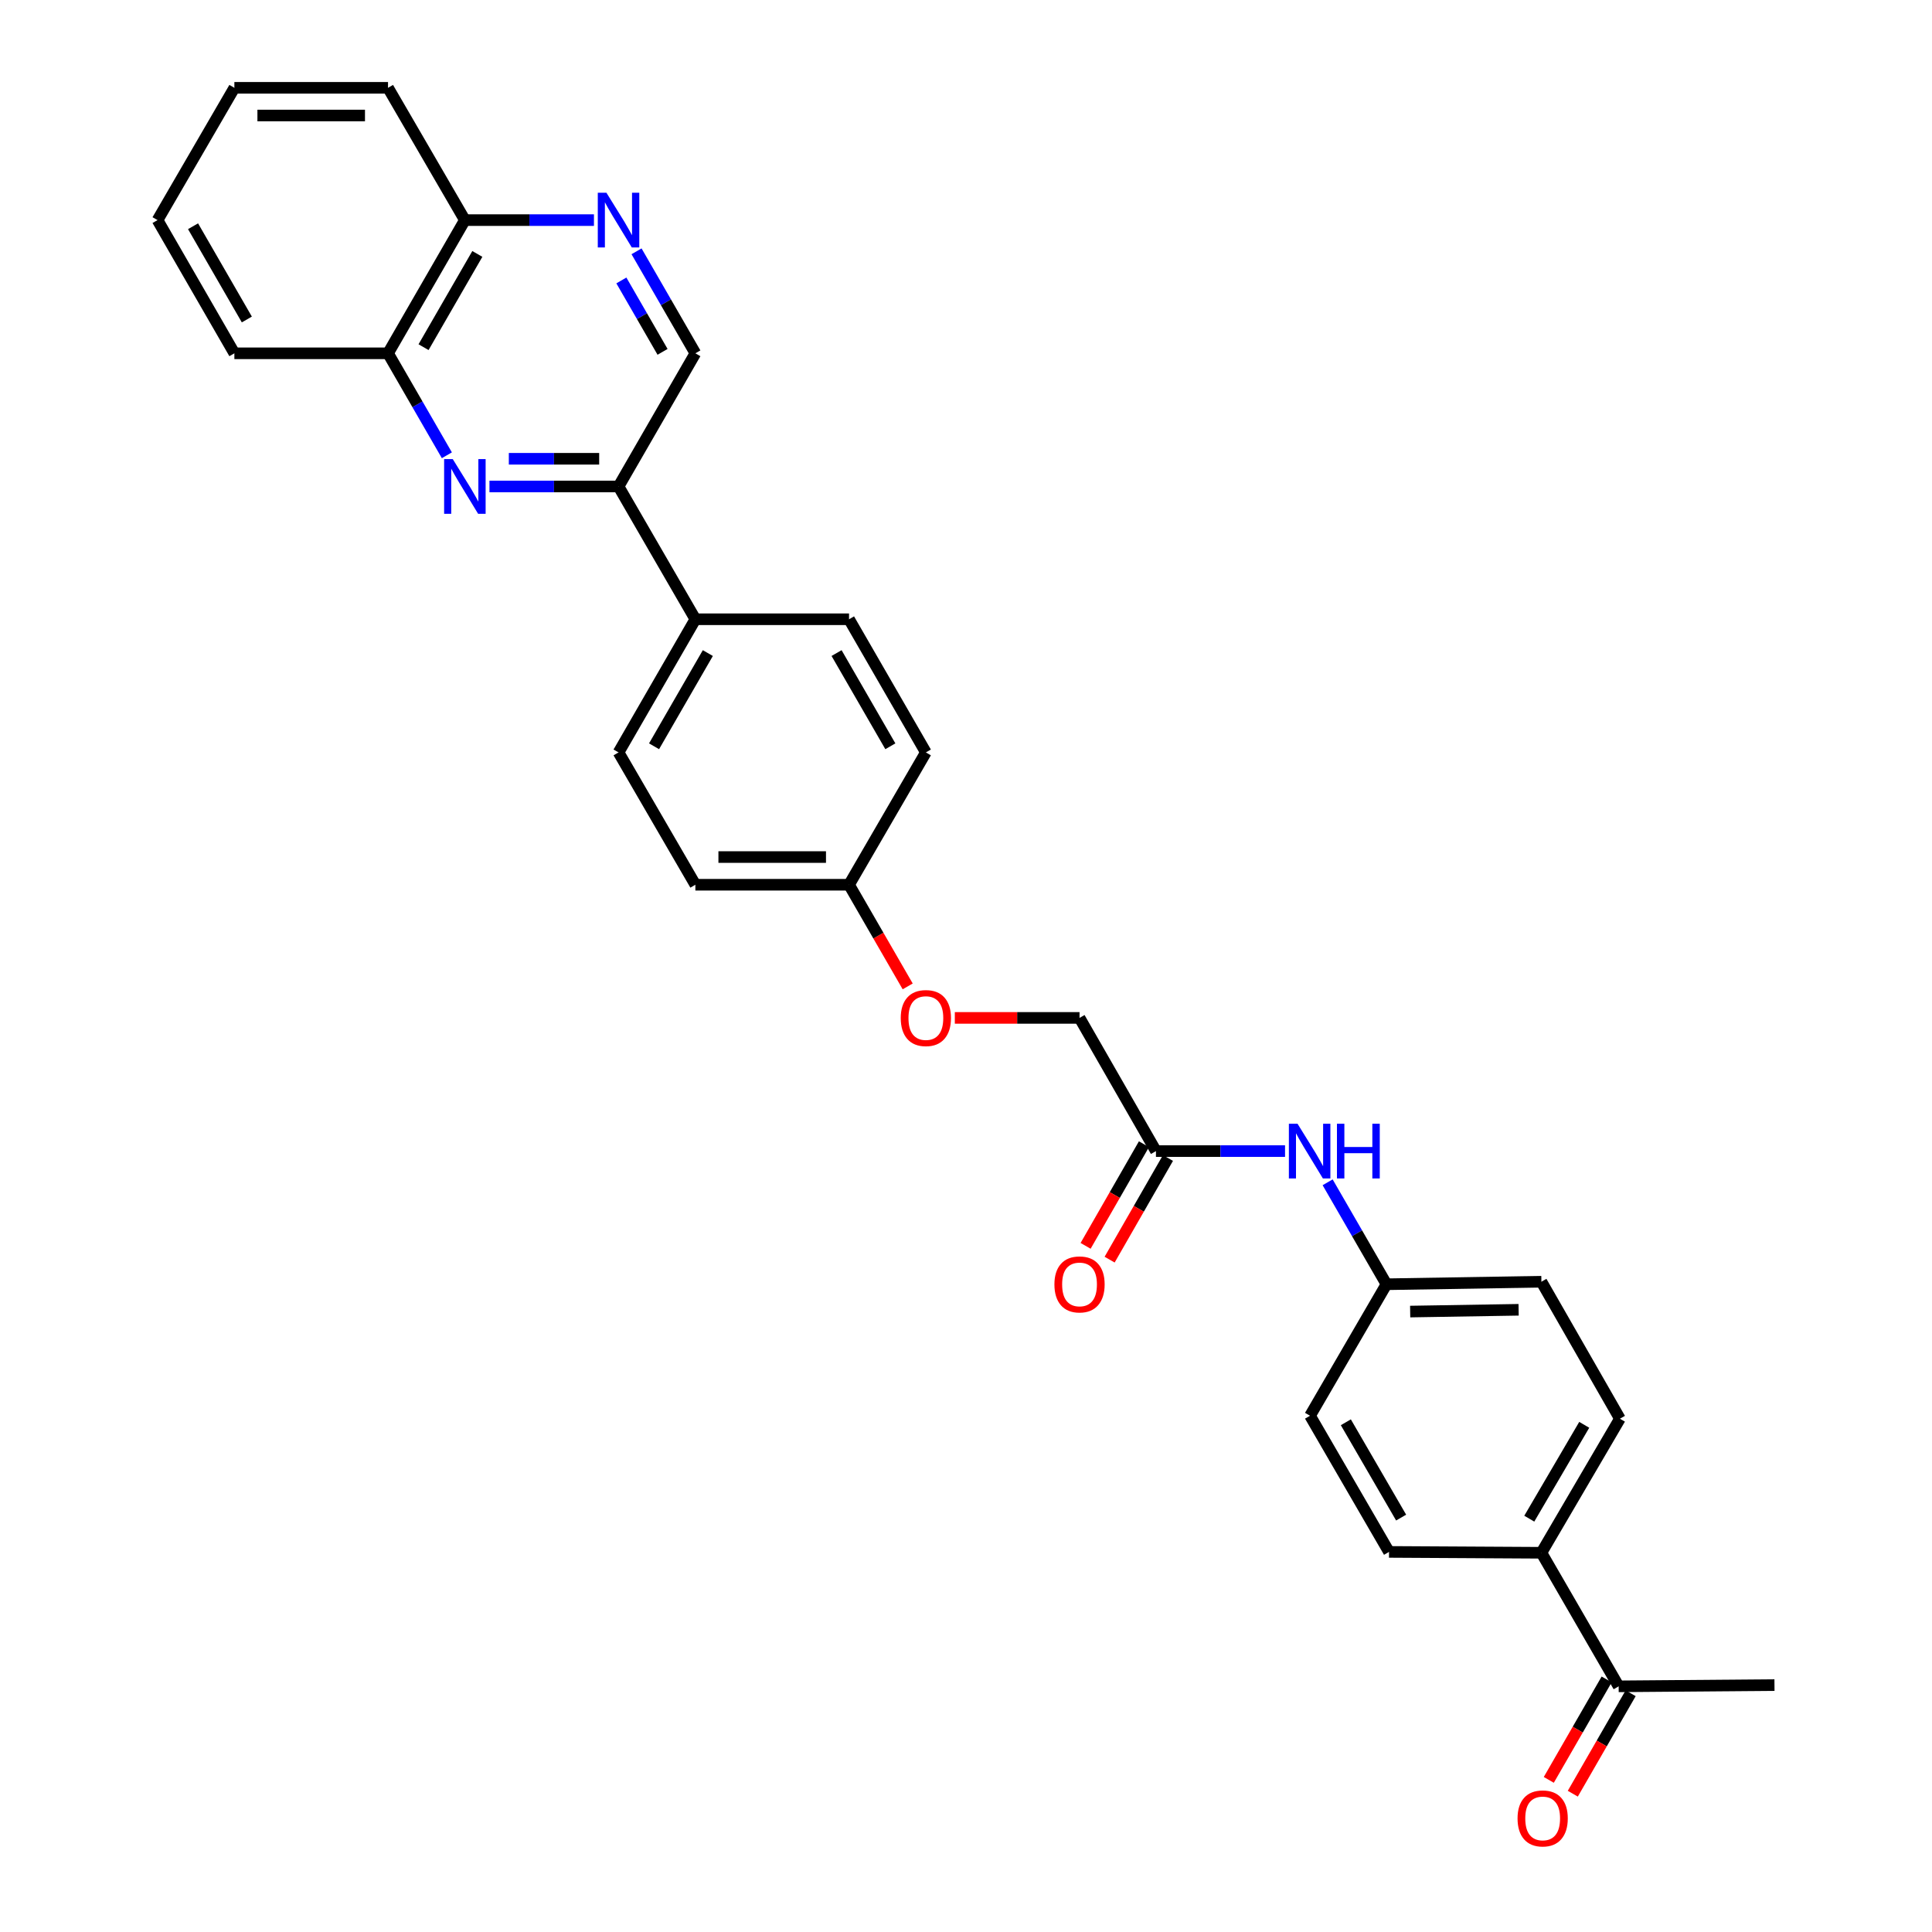 <?xml version='1.0' encoding='iso-8859-1'?>
<svg version='1.1' baseProfile='full'
              xmlns='http://www.w3.org/2000/svg'
                      xmlns:rdkit='http://www.rdkit.org/xml'
                      xmlns:xlink='http://www.w3.org/1999/xlink'
                  xml:space='preserve'
width='1000px' height='1000px' viewBox='0 0 1000 1000'>
<!-- END OF HEADER -->
<rect style='opacity:1.0;fill:#FFFFFF;stroke:none' width='1000' height='1000' x='0' y='0'> </rect>
<path class='bond-1' d='M 253.346,251.799 L 286.75,251.799' style='fill:none;fill-rule:evenodd;stroke:#0000FF;stroke-width:6px;stroke-linecap:butt;stroke-linejoin:miter;stroke-opacity:1' />
<path class='bond-1' d='M 286.75,251.799 L 320.154,251.799' style='fill:none;fill-rule:evenodd;stroke:#000000;stroke-width:6px;stroke-linecap:butt;stroke-linejoin:miter;stroke-opacity:1' />
<path class='bond-1' d='M 263.367,237.462 L 286.75,237.462' style='fill:none;fill-rule:evenodd;stroke:#0000FF;stroke-width:6px;stroke-linecap:butt;stroke-linejoin:miter;stroke-opacity:1' />
<path class='bond-1' d='M 286.75,237.462 L 310.133,237.462' style='fill:none;fill-rule:evenodd;stroke:#000000;stroke-width:6px;stroke-linecap:butt;stroke-linejoin:miter;stroke-opacity:1' />
<path class='bond-2' d='M 231.298,235.65 L 216.07,209.261' style='fill:none;fill-rule:evenodd;stroke:#0000FF;stroke-width:6px;stroke-linecap:butt;stroke-linejoin:miter;stroke-opacity:1' />
<path class='bond-2' d='M 216.07,209.261 L 200.841,182.872' style='fill:none;fill-rule:evenodd;stroke:#000000;stroke-width:6px;stroke-linecap:butt;stroke-linejoin:miter;stroke-opacity:1' />
<path class='bond-0' d='M 307.426,113.928 L 274.022,113.928' style='fill:none;fill-rule:evenodd;stroke:#0000FF;stroke-width:6px;stroke-linecap:butt;stroke-linejoin:miter;stroke-opacity:1' />
<path class='bond-0' d='M 274.022,113.928 L 240.618,113.928' style='fill:none;fill-rule:evenodd;stroke:#000000;stroke-width:6px;stroke-linecap:butt;stroke-linejoin:miter;stroke-opacity:1' />
<path class='bond-29' d='M 329.47,130.078 L 344.696,156.475' style='fill:none;fill-rule:evenodd;stroke:#0000FF;stroke-width:6px;stroke-linecap:butt;stroke-linejoin:miter;stroke-opacity:1' />
<path class='bond-29' d='M 344.696,156.475 L 359.923,182.872' style='fill:none;fill-rule:evenodd;stroke:#000000;stroke-width:6px;stroke-linecap:butt;stroke-linejoin:miter;stroke-opacity:1' />
<path class='bond-29' d='M 321.619,145.16 L 332.278,163.638' style='fill:none;fill-rule:evenodd;stroke:#0000FF;stroke-width:6px;stroke-linecap:butt;stroke-linejoin:miter;stroke-opacity:1' />
<path class='bond-29' d='M 332.278,163.638 L 342.936,182.116' style='fill:none;fill-rule:evenodd;stroke:#000000;stroke-width:6px;stroke-linecap:butt;stroke-linejoin:miter;stroke-opacity:1' />
<path class='bond-5' d='M 320.154,251.799 L 359.923,182.872' style='fill:none;fill-rule:evenodd;stroke:#000000;stroke-width:6px;stroke-linecap:butt;stroke-linejoin:miter;stroke-opacity:1' />
<path class='bond-6' d='M 320.154,251.799 L 359.923,320.527' style='fill:none;fill-rule:evenodd;stroke:#000000;stroke-width:6px;stroke-linecap:butt;stroke-linejoin:miter;stroke-opacity:1' />
<path class='bond-9' d='M 200.841,182.872 L 240.618,113.928' style='fill:none;fill-rule:evenodd;stroke:#000000;stroke-width:6px;stroke-linecap:butt;stroke-linejoin:miter;stroke-opacity:1' />
<path class='bond-9' d='M 219.226,179.695 L 247.069,131.434' style='fill:none;fill-rule:evenodd;stroke:#000000;stroke-width:6px;stroke-linecap:butt;stroke-linejoin:miter;stroke-opacity:1' />
<path class='bond-24' d='M 200.841,182.872 L 121.313,182.872' style='fill:none;fill-rule:evenodd;stroke:#000000;stroke-width:6px;stroke-linecap:butt;stroke-linejoin:miter;stroke-opacity:1' />
<path class='bond-3' d='M 598.318,595.808 L 558.764,526.864' style='fill:none;fill-rule:evenodd;stroke:#000000;stroke-width:6px;stroke-linecap:butt;stroke-linejoin:miter;stroke-opacity:1' />
<path class='bond-4' d='M 598.318,595.808 L 631.726,595.808' style='fill:none;fill-rule:evenodd;stroke:#000000;stroke-width:6px;stroke-linecap:butt;stroke-linejoin:miter;stroke-opacity:1' />
<path class='bond-4' d='M 631.726,595.808 L 665.134,595.808' style='fill:none;fill-rule:evenodd;stroke:#0000FF;stroke-width:6px;stroke-linecap:butt;stroke-linejoin:miter;stroke-opacity:1' />
<path class='bond-10' d='M 592.1,592.239 L 577.003,618.546' style='fill:none;fill-rule:evenodd;stroke:#000000;stroke-width:6px;stroke-linecap:butt;stroke-linejoin:miter;stroke-opacity:1' />
<path class='bond-10' d='M 577.003,618.546 L 561.906,644.852' style='fill:none;fill-rule:evenodd;stroke:#FF0000;stroke-width:6px;stroke-linecap:butt;stroke-linejoin:miter;stroke-opacity:1' />
<path class='bond-10' d='M 604.535,599.376 L 589.437,625.682' style='fill:none;fill-rule:evenodd;stroke:#000000;stroke-width:6px;stroke-linecap:butt;stroke-linejoin:miter;stroke-opacity:1' />
<path class='bond-10' d='M 589.437,625.682 L 574.34,651.989' style='fill:none;fill-rule:evenodd;stroke:#FF0000;stroke-width:6px;stroke-linecap:butt;stroke-linejoin:miter;stroke-opacity:1' />
<path class='bond-16' d='M 687.183,611.957 L 702.411,638.342' style='fill:none;fill-rule:evenodd;stroke:#0000FF;stroke-width:6px;stroke-linecap:butt;stroke-linejoin:miter;stroke-opacity:1' />
<path class='bond-16' d='M 702.411,638.342 L 717.639,664.727' style='fill:none;fill-rule:evenodd;stroke:#000000;stroke-width:6px;stroke-linecap:butt;stroke-linejoin:miter;stroke-opacity:1' />
<path class='bond-12' d='M 359.923,320.527 L 320.154,389.447' style='fill:none;fill-rule:evenodd;stroke:#000000;stroke-width:6px;stroke-linecap:butt;stroke-linejoin:miter;stroke-opacity:1' />
<path class='bond-12' d='M 366.375,338.031 L 338.537,386.274' style='fill:none;fill-rule:evenodd;stroke:#000000;stroke-width:6px;stroke-linecap:butt;stroke-linejoin:miter;stroke-opacity:1' />
<path class='bond-13' d='M 359.923,320.527 L 439.459,320.527' style='fill:none;fill-rule:evenodd;stroke:#000000;stroke-width:6px;stroke-linecap:butt;stroke-linejoin:miter;stroke-opacity:1' />
<path class='bond-7' d='M 837.812,872.848 L 797.828,803.713' style='fill:none;fill-rule:evenodd;stroke:#000000;stroke-width:6px;stroke-linecap:butt;stroke-linejoin:miter;stroke-opacity:1' />
<path class='bond-11' d='M 831.6,869.27 L 816.627,895.266' style='fill:none;fill-rule:evenodd;stroke:#000000;stroke-width:6px;stroke-linecap:butt;stroke-linejoin:miter;stroke-opacity:1' />
<path class='bond-11' d='M 816.627,895.266 L 801.653,921.262' style='fill:none;fill-rule:evenodd;stroke:#FF0000;stroke-width:6px;stroke-linecap:butt;stroke-linejoin:miter;stroke-opacity:1' />
<path class='bond-11' d='M 844.023,876.426 L 829.05,902.422' style='fill:none;fill-rule:evenodd;stroke:#000000;stroke-width:6px;stroke-linecap:butt;stroke-linejoin:miter;stroke-opacity:1' />
<path class='bond-11' d='M 829.05,902.422 L 814.076,928.418' style='fill:none;fill-rule:evenodd;stroke:#FF0000;stroke-width:6px;stroke-linecap:butt;stroke-linejoin:miter;stroke-opacity:1' />
<path class='bond-25' d='M 837.812,872.848 L 918.464,872.195' style='fill:none;fill-rule:evenodd;stroke:#000000;stroke-width:6px;stroke-linecap:butt;stroke-linejoin:miter;stroke-opacity:1' />
<path class='bond-8' d='M 797.828,803.713 L 838.465,734.324' style='fill:none;fill-rule:evenodd;stroke:#000000;stroke-width:6px;stroke-linecap:butt;stroke-linejoin:miter;stroke-opacity:1' />
<path class='bond-8' d='M 791.553,786.06 L 819.998,737.487' style='fill:none;fill-rule:evenodd;stroke:#000000;stroke-width:6px;stroke-linecap:butt;stroke-linejoin:miter;stroke-opacity:1' />
<path class='bond-32' d='M 797.828,803.713 L 718.953,803.267' style='fill:none;fill-rule:evenodd;stroke:#000000;stroke-width:6px;stroke-linecap:butt;stroke-linejoin:miter;stroke-opacity:1' />
<path class='bond-26' d='M 240.618,113.928 L 200.841,45.455' style='fill:none;fill-rule:evenodd;stroke:#000000;stroke-width:6px;stroke-linecap:butt;stroke-linejoin:miter;stroke-opacity:1' />
<path class='bond-22' d='M 320.154,389.447 L 359.923,457.944' style='fill:none;fill-rule:evenodd;stroke:#000000;stroke-width:6px;stroke-linecap:butt;stroke-linejoin:miter;stroke-opacity:1' />
<path class='bond-23' d='M 439.459,320.527 L 479.228,389.447' style='fill:none;fill-rule:evenodd;stroke:#000000;stroke-width:6px;stroke-linecap:butt;stroke-linejoin:miter;stroke-opacity:1' />
<path class='bond-23' d='M 433.007,338.031 L 460.845,386.274' style='fill:none;fill-rule:evenodd;stroke:#000000;stroke-width:6px;stroke-linecap:butt;stroke-linejoin:miter;stroke-opacity:1' />
<path class='bond-14' d='M 838.465,734.324 L 797.828,663.413' style='fill:none;fill-rule:evenodd;stroke:#000000;stroke-width:6px;stroke-linecap:butt;stroke-linejoin:miter;stroke-opacity:1' />
<path class='bond-15' d='M 718.953,803.267 L 678.069,732.786' style='fill:none;fill-rule:evenodd;stroke:#000000;stroke-width:6px;stroke-linecap:butt;stroke-linejoin:miter;stroke-opacity:1' />
<path class='bond-15' d='M 725.222,785.501 L 696.603,736.165' style='fill:none;fill-rule:evenodd;stroke:#000000;stroke-width:6px;stroke-linecap:butt;stroke-linejoin:miter;stroke-opacity:1' />
<path class='bond-20' d='M 717.639,664.727 L 678.069,732.786' style='fill:none;fill-rule:evenodd;stroke:#000000;stroke-width:6px;stroke-linecap:butt;stroke-linejoin:miter;stroke-opacity:1' />
<path class='bond-21' d='M 717.639,664.727 L 797.828,663.413' style='fill:none;fill-rule:evenodd;stroke:#000000;stroke-width:6px;stroke-linecap:butt;stroke-linejoin:miter;stroke-opacity:1' />
<path class='bond-21' d='M 729.902,678.865 L 786.035,677.945' style='fill:none;fill-rule:evenodd;stroke:#000000;stroke-width:6px;stroke-linecap:butt;stroke-linejoin:miter;stroke-opacity:1' />
<path class='bond-17' d='M 469.817,510.555 L 454.638,484.25' style='fill:none;fill-rule:evenodd;stroke:#FF0000;stroke-width:6px;stroke-linecap:butt;stroke-linejoin:miter;stroke-opacity:1' />
<path class='bond-17' d='M 454.638,484.25 L 439.459,457.944' style='fill:none;fill-rule:evenodd;stroke:#000000;stroke-width:6px;stroke-linecap:butt;stroke-linejoin:miter;stroke-opacity:1' />
<path class='bond-18' d='M 494.216,526.864 L 526.49,526.864' style='fill:none;fill-rule:evenodd;stroke:#FF0000;stroke-width:6px;stroke-linecap:butt;stroke-linejoin:miter;stroke-opacity:1' />
<path class='bond-18' d='M 526.49,526.864 L 558.764,526.864' style='fill:none;fill-rule:evenodd;stroke:#000000;stroke-width:6px;stroke-linecap:butt;stroke-linejoin:miter;stroke-opacity:1' />
<path class='bond-19' d='M 439.459,457.944 L 479.228,389.447' style='fill:none;fill-rule:evenodd;stroke:#000000;stroke-width:6px;stroke-linecap:butt;stroke-linejoin:miter;stroke-opacity:1' />
<path class='bond-31' d='M 439.459,457.944 L 359.923,457.944' style='fill:none;fill-rule:evenodd;stroke:#000000;stroke-width:6px;stroke-linecap:butt;stroke-linejoin:miter;stroke-opacity:1' />
<path class='bond-31' d='M 427.529,443.608 L 371.853,443.608' style='fill:none;fill-rule:evenodd;stroke:#000000;stroke-width:6px;stroke-linecap:butt;stroke-linejoin:miter;stroke-opacity:1' />
<path class='bond-27' d='M 121.313,182.872 L 81.536,113.928' style='fill:none;fill-rule:evenodd;stroke:#000000;stroke-width:6px;stroke-linecap:butt;stroke-linejoin:miter;stroke-opacity:1' />
<path class='bond-27' d='M 127.764,165.366 L 99.921,117.105' style='fill:none;fill-rule:evenodd;stroke:#000000;stroke-width:6px;stroke-linecap:butt;stroke-linejoin:miter;stroke-opacity:1' />
<path class='bond-30' d='M 200.841,45.455 L 121.313,45.455' style='fill:none;fill-rule:evenodd;stroke:#000000;stroke-width:6px;stroke-linecap:butt;stroke-linejoin:miter;stroke-opacity:1' />
<path class='bond-30' d='M 188.912,59.791 L 133.242,59.791' style='fill:none;fill-rule:evenodd;stroke:#000000;stroke-width:6px;stroke-linecap:butt;stroke-linejoin:miter;stroke-opacity:1' />
<path class='bond-28' d='M 81.536,113.928 L 121.313,45.455' style='fill:none;fill-rule:evenodd;stroke:#000000;stroke-width:6px;stroke-linecap:butt;stroke-linejoin:miter;stroke-opacity:1' />
<path  class='atom-0' d='M 234.358 237.639
L 243.638 252.639
Q 244.558 254.119, 246.038 256.799
Q 247.518 259.479, 247.598 259.639
L 247.598 237.639
L 251.358 237.639
L 251.358 265.959
L 247.478 265.959
L 237.518 249.559
Q 236.358 247.639, 235.118 245.439
Q 233.918 243.239, 233.558 242.559
L 233.558 265.959
L 229.878 265.959
L 229.878 237.639
L 234.358 237.639
' fill='#0000FF'/>
<path  class='atom-1' d='M 313.894 99.768
L 323.174 114.768
Q 324.094 116.248, 325.574 118.928
Q 327.054 121.608, 327.134 121.768
L 327.134 99.768
L 330.894 99.768
L 330.894 128.088
L 327.014 128.088
L 317.054 111.688
Q 315.894 109.768, 314.654 107.568
Q 313.454 105.368, 313.094 104.688
L 313.094 128.088
L 309.414 128.088
L 309.414 99.768
L 313.894 99.768
' fill='#0000FF'/>
<path  class='atom-5' d='M 671.602 581.648
L 680.882 596.648
Q 681.802 598.128, 683.282 600.808
Q 684.762 603.488, 684.842 603.648
L 684.842 581.648
L 688.602 581.648
L 688.602 609.968
L 684.722 609.968
L 674.762 593.568
Q 673.602 591.648, 672.362 589.448
Q 671.162 587.248, 670.802 586.568
L 670.802 609.968
L 667.122 609.968
L 667.122 581.648
L 671.602 581.648
' fill='#0000FF'/>
<path  class='atom-5' d='M 692.002 581.648
L 695.842 581.648
L 695.842 593.688
L 710.322 593.688
L 710.322 581.648
L 714.162 581.648
L 714.162 609.968
L 710.322 609.968
L 710.322 596.888
L 695.842 596.888
L 695.842 609.968
L 692.002 609.968
L 692.002 581.648
' fill='#0000FF'/>
<path  class='atom-11' d='M 545.764 664.807
Q 545.764 658.007, 549.124 654.207
Q 552.484 650.407, 558.764 650.407
Q 565.044 650.407, 568.404 654.207
Q 571.764 658.007, 571.764 664.807
Q 571.764 671.687, 568.364 675.607
Q 564.964 679.487, 558.764 679.487
Q 552.524 679.487, 549.124 675.607
Q 545.764 671.727, 545.764 664.807
M 558.764 676.287
Q 563.084 676.287, 565.404 673.407
Q 567.764 670.487, 567.764 664.807
Q 567.764 659.247, 565.404 656.447
Q 563.084 653.607, 558.764 653.607
Q 554.444 653.607, 552.084 656.407
Q 549.764 659.207, 549.764 664.807
Q 549.764 670.527, 552.084 673.407
Q 554.444 676.287, 558.764 676.287
' fill='#FF0000'/>
<path  class='atom-12' d='M 785.482 941.21
Q 785.482 934.41, 788.842 930.61
Q 792.202 926.81, 798.482 926.81
Q 804.762 926.81, 808.122 930.61
Q 811.482 934.41, 811.482 941.21
Q 811.482 948.09, 808.082 952.01
Q 804.682 955.89, 798.482 955.89
Q 792.242 955.89, 788.842 952.01
Q 785.482 948.13, 785.482 941.21
M 798.482 952.69
Q 802.802 952.69, 805.122 949.81
Q 807.482 946.89, 807.482 941.21
Q 807.482 935.65, 805.122 932.85
Q 802.802 930.01, 798.482 930.01
Q 794.162 930.01, 791.802 932.81
Q 789.482 935.61, 789.482 941.21
Q 789.482 946.93, 791.802 949.81
Q 794.162 952.69, 798.482 952.69
' fill='#FF0000'/>
<path  class='atom-18' d='M 466.228 526.944
Q 466.228 520.144, 469.588 516.344
Q 472.948 512.544, 479.228 512.544
Q 485.508 512.544, 488.868 516.344
Q 492.228 520.144, 492.228 526.944
Q 492.228 533.824, 488.828 537.744
Q 485.428 541.624, 479.228 541.624
Q 472.988 541.624, 469.588 537.744
Q 466.228 533.864, 466.228 526.944
M 479.228 538.424
Q 483.548 538.424, 485.868 535.544
Q 488.228 532.624, 488.228 526.944
Q 488.228 521.384, 485.868 518.584
Q 483.548 515.744, 479.228 515.744
Q 474.908 515.744, 472.548 518.544
Q 470.228 521.344, 470.228 526.944
Q 470.228 532.664, 472.548 535.544
Q 474.908 538.424, 479.228 538.424
' fill='#FF0000'/>
</svg>
